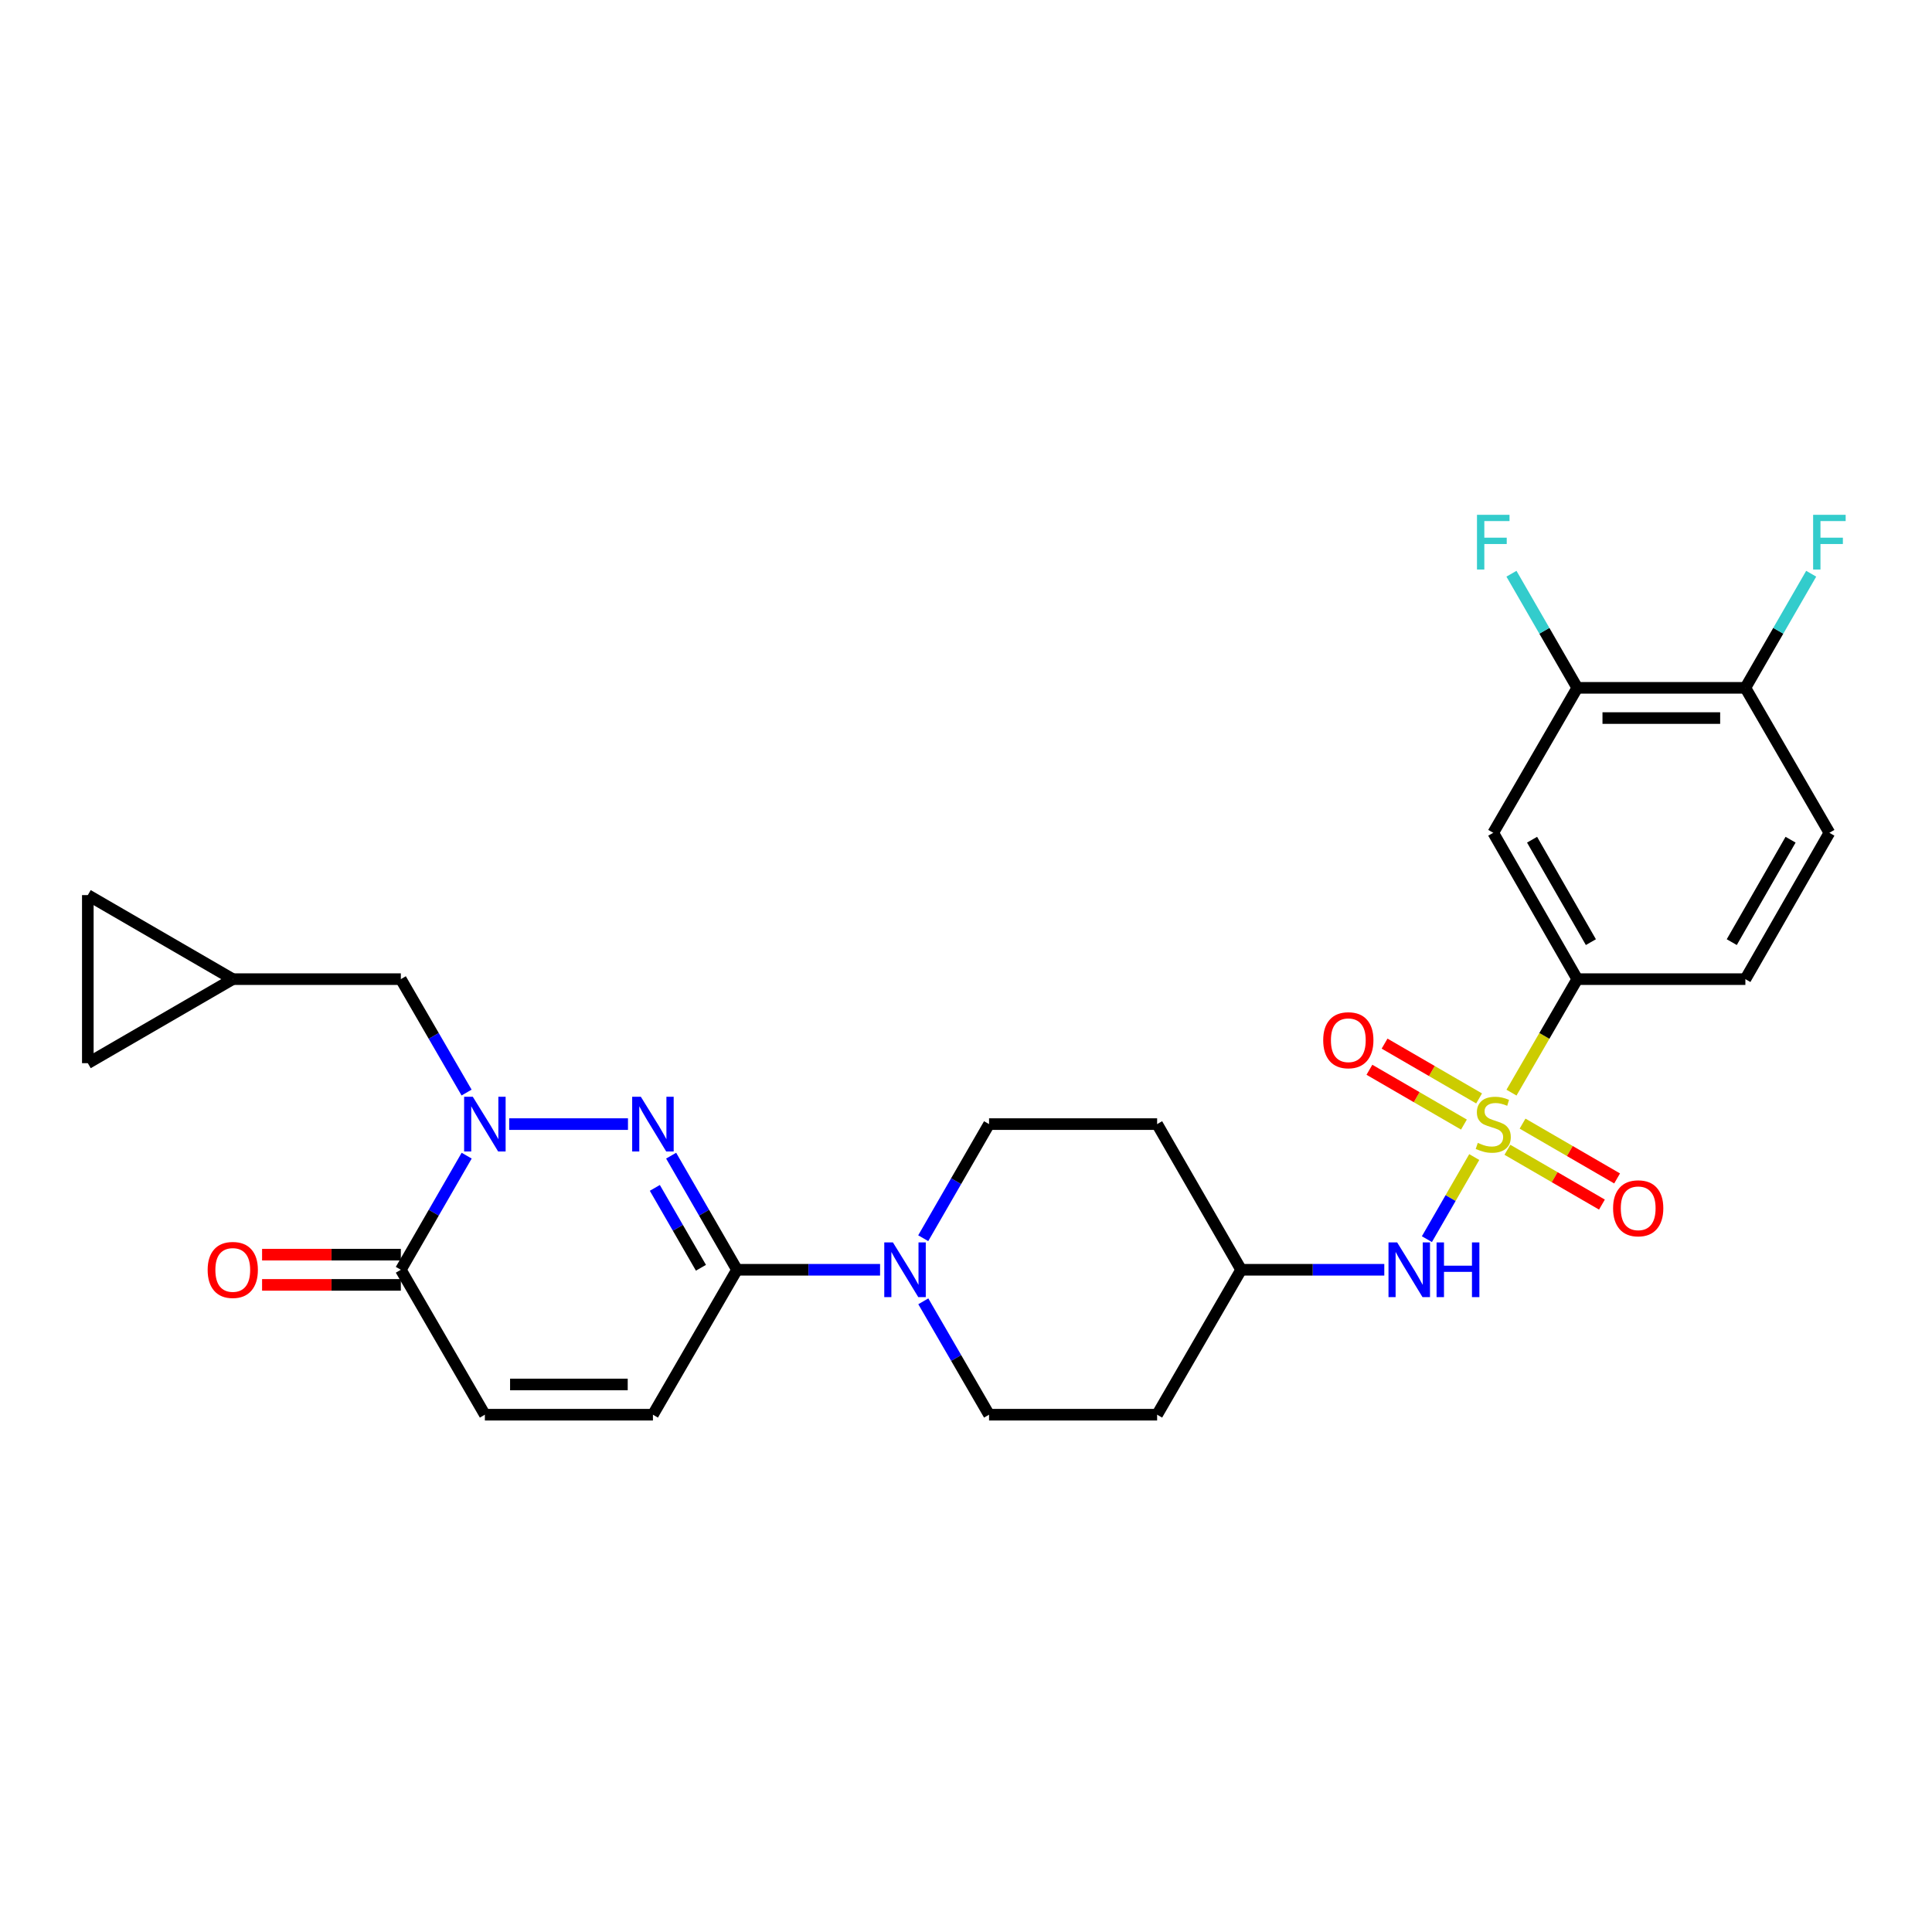<?xml version='1.0' encoding='iso-8859-1'?>
<svg version='1.1' baseProfile='full'
              xmlns='http://www.w3.org/2000/svg'
                      xmlns:rdkit='http://www.rdkit.org/xml'
                      xmlns:xlink='http://www.w3.org/1999/xlink'
                  xml:space='preserve'
width='1000px' height='1000px' viewBox='0 0 1000 1000'>
<!-- END OF HEADER -->
<rect style='opacity:1.0;fill:#FFFFFF;stroke:none' width='1000' height='1000' x='0' y='0'> </rect>
<path class='bond-5' d='M 782.345,565.546 L 799.369,536.173' style='fill:none;fill-rule:evenodd;stroke:#CCCC00;stroke-width:6px;stroke-linecap:butt;stroke-linejoin:miter;stroke-opacity:1' />
<path class='bond-5' d='M 799.369,536.173 L 816.392,506.801' style='fill:none;fill-rule:evenodd;stroke:#000000;stroke-width:6px;stroke-linecap:butt;stroke-linejoin:miter;stroke-opacity:1' />
<path class='bond-6' d='M 763.069,598.89 L 750.815,620.139' style='fill:none;fill-rule:evenodd;stroke:#CCCC00;stroke-width:6px;stroke-linecap:butt;stroke-linejoin:miter;stroke-opacity:1' />
<path class='bond-6' d='M 750.815,620.139 L 738.561,641.388' style='fill:none;fill-rule:evenodd;stroke:#0000FF;stroke-width:6px;stroke-linecap:butt;stroke-linejoin:miter;stroke-opacity:1' />
<path class='bond-12' d='M 765.581,568.544 L 741.118,554.36' style='fill:none;fill-rule:evenodd;stroke:#CCCC00;stroke-width:6px;stroke-linecap:butt;stroke-linejoin:miter;stroke-opacity:1' />
<path class='bond-12' d='M 741.118,554.36 L 716.656,540.176' style='fill:none;fill-rule:evenodd;stroke:#FF0000;stroke-width:6px;stroke-linecap:butt;stroke-linejoin:miter;stroke-opacity:1' />
<path class='bond-12' d='M 757.732,582.08 L 733.27,567.895' style='fill:none;fill-rule:evenodd;stroke:#CCCC00;stroke-width:6px;stroke-linecap:butt;stroke-linejoin:miter;stroke-opacity:1' />
<path class='bond-12' d='M 733.27,567.895 L 708.807,553.711' style='fill:none;fill-rule:evenodd;stroke:#FF0000;stroke-width:6px;stroke-linecap:butt;stroke-linejoin:miter;stroke-opacity:1' />
<path class='bond-13' d='M 780.228,595.123 L 804.695,609.308' style='fill:none;fill-rule:evenodd;stroke:#CCCC00;stroke-width:6px;stroke-linecap:butt;stroke-linejoin:miter;stroke-opacity:1' />
<path class='bond-13' d='M 804.695,609.308 L 829.162,623.493' style='fill:none;fill-rule:evenodd;stroke:#FF0000;stroke-width:6px;stroke-linecap:butt;stroke-linejoin:miter;stroke-opacity:1' />
<path class='bond-13' d='M 788.076,581.587 L 812.543,595.772' style='fill:none;fill-rule:evenodd;stroke:#CCCC00;stroke-width:6px;stroke-linecap:butt;stroke-linejoin:miter;stroke-opacity:1' />
<path class='bond-13' d='M 812.543,595.772 L 837.009,609.957' style='fill:none;fill-rule:evenodd;stroke:#FF0000;stroke-width:6px;stroke-linecap:butt;stroke-linejoin:miter;stroke-opacity:1' />
<path class='bond-0' d='M 347.382,598.17 L 364.425,627.701' style='fill:none;fill-rule:evenodd;stroke:#0000FF;stroke-width:6px;stroke-linecap:butt;stroke-linejoin:miter;stroke-opacity:1' />
<path class='bond-0' d='M 364.425,627.701 L 381.468,657.232' style='fill:none;fill-rule:evenodd;stroke:#000000;stroke-width:6px;stroke-linecap:butt;stroke-linejoin:miter;stroke-opacity:1' />
<path class='bond-0' d='M 338.944,614.85 L 350.874,635.522' style='fill:none;fill-rule:evenodd;stroke:#0000FF;stroke-width:6px;stroke-linecap:butt;stroke-linejoin:miter;stroke-opacity:1' />
<path class='bond-0' d='M 350.874,635.522 L 362.804,656.193' style='fill:none;fill-rule:evenodd;stroke:#000000;stroke-width:6px;stroke-linecap:butt;stroke-linejoin:miter;stroke-opacity:1' />
<path class='bond-1' d='M 325.039,581.834 L 263.561,581.834' style='fill:none;fill-rule:evenodd;stroke:#0000FF;stroke-width:6px;stroke-linecap:butt;stroke-linejoin:miter;stroke-opacity:1' />
<path class='bond-11' d='M 241.503,565.506 L 224.488,536.153' style='fill:none;fill-rule:evenodd;stroke:#0000FF;stroke-width:6px;stroke-linecap:butt;stroke-linejoin:miter;stroke-opacity:1' />
<path class='bond-11' d='M 224.488,536.153 L 207.472,506.801' style='fill:none;fill-rule:evenodd;stroke:#000000;stroke-width:6px;stroke-linecap:butt;stroke-linejoin:miter;stroke-opacity:1' />
<path class='bond-30' d='M 241.545,598.17 L 224.508,627.701' style='fill:none;fill-rule:evenodd;stroke:#0000FF;stroke-width:6px;stroke-linecap:butt;stroke-linejoin:miter;stroke-opacity:1' />
<path class='bond-30' d='M 224.508,627.701 L 207.472,657.232' style='fill:none;fill-rule:evenodd;stroke:#000000;stroke-width:6px;stroke-linecap:butt;stroke-linejoin:miter;stroke-opacity:1' />
<path class='bond-2' d='M 381.468,657.232 L 418.495,657.232' style='fill:none;fill-rule:evenodd;stroke:#000000;stroke-width:6px;stroke-linecap:butt;stroke-linejoin:miter;stroke-opacity:1' />
<path class='bond-2' d='M 418.495,657.232 L 455.521,657.232' style='fill:none;fill-rule:evenodd;stroke:#0000FF;stroke-width:6px;stroke-linecap:butt;stroke-linejoin:miter;stroke-opacity:1' />
<path class='bond-7' d='M 381.468,657.232 L 337.954,732.247' style='fill:none;fill-rule:evenodd;stroke:#000000;stroke-width:6px;stroke-linecap:butt;stroke-linejoin:miter;stroke-opacity:1' />
<path class='bond-3' d='M 207.472,657.232 L 250.969,732.247' style='fill:none;fill-rule:evenodd;stroke:#000000;stroke-width:6px;stroke-linecap:butt;stroke-linejoin:miter;stroke-opacity:1' />
<path class='bond-20' d='M 207.472,649.409 L 171.563,649.409' style='fill:none;fill-rule:evenodd;stroke:#000000;stroke-width:6px;stroke-linecap:butt;stroke-linejoin:miter;stroke-opacity:1' />
<path class='bond-20' d='M 171.563,649.409 L 135.654,649.409' style='fill:none;fill-rule:evenodd;stroke:#FF0000;stroke-width:6px;stroke-linecap:butt;stroke-linejoin:miter;stroke-opacity:1' />
<path class='bond-20' d='M 207.472,665.055 L 171.563,665.055' style='fill:none;fill-rule:evenodd;stroke:#000000;stroke-width:6px;stroke-linecap:butt;stroke-linejoin:miter;stroke-opacity:1' />
<path class='bond-20' d='M 171.563,665.055 L 135.654,665.055' style='fill:none;fill-rule:evenodd;stroke:#FF0000;stroke-width:6px;stroke-linecap:butt;stroke-linejoin:miter;stroke-opacity:1' />
<path class='bond-4' d='M 477.903,673.56 L 494.918,702.903' style='fill:none;fill-rule:evenodd;stroke:#0000FF;stroke-width:6px;stroke-linecap:butt;stroke-linejoin:miter;stroke-opacity:1' />
<path class='bond-4' d='M 494.918,702.903 L 511.932,732.247' style='fill:none;fill-rule:evenodd;stroke:#000000;stroke-width:6px;stroke-linecap:butt;stroke-linejoin:miter;stroke-opacity:1' />
<path class='bond-28' d='M 477.86,640.896 L 494.896,611.365' style='fill:none;fill-rule:evenodd;stroke:#0000FF;stroke-width:6px;stroke-linecap:butt;stroke-linejoin:miter;stroke-opacity:1' />
<path class='bond-28' d='M 494.896,611.365 L 511.932,581.834' style='fill:none;fill-rule:evenodd;stroke:#000000;stroke-width:6px;stroke-linecap:butt;stroke-linejoin:miter;stroke-opacity:1' />
<path class='bond-9' d='M 816.392,506.801 L 772.904,431.055' style='fill:none;fill-rule:evenodd;stroke:#000000;stroke-width:6px;stroke-linecap:butt;stroke-linejoin:miter;stroke-opacity:1' />
<path class='bond-9' d='M 823.438,487.649 L 792.997,434.627' style='fill:none;fill-rule:evenodd;stroke:#000000;stroke-width:6px;stroke-linecap:butt;stroke-linejoin:miter;stroke-opacity:1' />
<path class='bond-21' d='M 816.392,506.801 L 903.403,506.801' style='fill:none;fill-rule:evenodd;stroke:#000000;stroke-width:6px;stroke-linecap:butt;stroke-linejoin:miter;stroke-opacity:1' />
<path class='bond-22' d='M 716.51,657.232 L 679.462,657.232' style='fill:none;fill-rule:evenodd;stroke:#0000FF;stroke-width:6px;stroke-linecap:butt;stroke-linejoin:miter;stroke-opacity:1' />
<path class='bond-22' d='M 679.462,657.232 L 642.414,657.232' style='fill:none;fill-rule:evenodd;stroke:#000000;stroke-width:6px;stroke-linecap:butt;stroke-linejoin:miter;stroke-opacity:1' />
<path class='bond-8' d='M 337.954,732.247 L 250.969,732.247' style='fill:none;fill-rule:evenodd;stroke:#000000;stroke-width:6px;stroke-linecap:butt;stroke-linejoin:miter;stroke-opacity:1' />
<path class='bond-8' d='M 324.906,716.601 L 264.017,716.601' style='fill:none;fill-rule:evenodd;stroke:#000000;stroke-width:6px;stroke-linecap:butt;stroke-linejoin:miter;stroke-opacity:1' />
<path class='bond-10' d='M 772.904,431.055 L 816.392,356.023' style='fill:none;fill-rule:evenodd;stroke:#000000;stroke-width:6px;stroke-linecap:butt;stroke-linejoin:miter;stroke-opacity:1' />
<path class='bond-26' d='M 816.392,356.023 L 799.36,326.492' style='fill:none;fill-rule:evenodd;stroke:#000000;stroke-width:6px;stroke-linecap:butt;stroke-linejoin:miter;stroke-opacity:1' />
<path class='bond-26' d='M 799.36,326.492 L 782.327,296.961' style='fill:none;fill-rule:evenodd;stroke:#33CCCC;stroke-width:6px;stroke-linecap:butt;stroke-linejoin:miter;stroke-opacity:1' />
<path class='bond-29' d='M 816.392,356.023 L 903.403,356.023' style='fill:none;fill-rule:evenodd;stroke:#000000;stroke-width:6px;stroke-linecap:butt;stroke-linejoin:miter;stroke-opacity:1' />
<path class='bond-29' d='M 829.444,371.669 L 890.352,371.669' style='fill:none;fill-rule:evenodd;stroke:#000000;stroke-width:6px;stroke-linecap:butt;stroke-linejoin:miter;stroke-opacity:1' />
<path class='bond-14' d='M 207.472,506.801 L 120.479,506.801' style='fill:none;fill-rule:evenodd;stroke:#000000;stroke-width:6px;stroke-linecap:butt;stroke-linejoin:miter;stroke-opacity:1' />
<path class='bond-15' d='M 120.479,506.801 L 45.455,550.298' style='fill:none;fill-rule:evenodd;stroke:#000000;stroke-width:6px;stroke-linecap:butt;stroke-linejoin:miter;stroke-opacity:1' />
<path class='bond-16' d='M 120.479,506.801 L 45.455,463.304' style='fill:none;fill-rule:evenodd;stroke:#000000;stroke-width:6px;stroke-linecap:butt;stroke-linejoin:miter;stroke-opacity:1' />
<path class='bond-31' d='M 45.455,550.298 L 45.455,463.304' style='fill:none;fill-rule:evenodd;stroke:#000000;stroke-width:6px;stroke-linecap:butt;stroke-linejoin:miter;stroke-opacity:1' />
<path class='bond-17' d='M 903.403,356.023 L 946.891,431.055' style='fill:none;fill-rule:evenodd;stroke:#000000;stroke-width:6px;stroke-linecap:butt;stroke-linejoin:miter;stroke-opacity:1' />
<path class='bond-27' d='M 903.403,356.023 L 920.436,326.492' style='fill:none;fill-rule:evenodd;stroke:#000000;stroke-width:6px;stroke-linecap:butt;stroke-linejoin:miter;stroke-opacity:1' />
<path class='bond-27' d='M 920.436,326.492 L 937.469,296.961' style='fill:none;fill-rule:evenodd;stroke:#33CCCC;stroke-width:6px;stroke-linecap:butt;stroke-linejoin:miter;stroke-opacity:1' />
<path class='bond-18' d='M 511.932,732.247 L 598.926,732.247' style='fill:none;fill-rule:evenodd;stroke:#000000;stroke-width:6px;stroke-linecap:butt;stroke-linejoin:miter;stroke-opacity:1' />
<path class='bond-19' d='M 511.932,581.834 L 598.926,581.834' style='fill:none;fill-rule:evenodd;stroke:#000000;stroke-width:6px;stroke-linecap:butt;stroke-linejoin:miter;stroke-opacity:1' />
<path class='bond-23' d='M 903.403,506.801 L 946.891,431.055' style='fill:none;fill-rule:evenodd;stroke:#000000;stroke-width:6px;stroke-linecap:butt;stroke-linejoin:miter;stroke-opacity:1' />
<path class='bond-23' d='M 896.358,487.649 L 926.799,434.627' style='fill:none;fill-rule:evenodd;stroke:#000000;stroke-width:6px;stroke-linecap:butt;stroke-linejoin:miter;stroke-opacity:1' />
<path class='bond-24' d='M 642.414,657.232 L 598.926,581.834' style='fill:none;fill-rule:evenodd;stroke:#000000;stroke-width:6px;stroke-linecap:butt;stroke-linejoin:miter;stroke-opacity:1' />
<path class='bond-25' d='M 642.414,657.232 L 598.926,732.247' style='fill:none;fill-rule:evenodd;stroke:#000000;stroke-width:6px;stroke-linecap:butt;stroke-linejoin:miter;stroke-opacity:1' />
<path  class='atom-0' d='M 764.904 591.554
Q 765.224 591.674, 766.544 592.234
Q 767.864 592.794, 769.304 593.154
Q 770.784 593.474, 772.224 593.474
Q 774.904 593.474, 776.464 592.194
Q 778.024 590.874, 778.024 588.594
Q 778.024 587.034, 777.224 586.074
Q 776.464 585.114, 775.264 584.594
Q 774.064 584.074, 772.064 583.474
Q 769.544 582.714, 768.024 581.994
Q 766.544 581.274, 765.464 579.754
Q 764.424 578.234, 764.424 575.674
Q 764.424 572.114, 766.824 569.914
Q 769.264 567.714, 774.064 567.714
Q 777.344 567.714, 781.064 569.274
L 780.144 572.354
Q 776.744 570.954, 774.184 570.954
Q 771.424 570.954, 769.904 572.114
Q 768.384 573.234, 768.424 575.194
Q 768.424 576.714, 769.184 577.634
Q 769.984 578.554, 771.104 579.074
Q 772.264 579.594, 774.184 580.194
Q 776.744 580.994, 778.264 581.794
Q 779.784 582.594, 780.864 584.234
Q 781.984 585.834, 781.984 588.594
Q 781.984 592.514, 779.344 594.634
Q 776.744 596.714, 772.384 596.714
Q 769.864 596.714, 767.944 596.154
Q 766.064 595.634, 763.824 594.714
L 764.904 591.554
' fill='#CCCC00'/>
<path  class='atom-1' d='M 331.694 567.674
L 340.974 582.674
Q 341.894 584.154, 343.374 586.834
Q 344.854 589.514, 344.934 589.674
L 344.934 567.674
L 348.694 567.674
L 348.694 595.994
L 344.814 595.994
L 334.854 579.594
Q 333.694 577.674, 332.454 575.474
Q 331.254 573.274, 330.894 572.594
L 330.894 595.994
L 327.214 595.994
L 327.214 567.674
L 331.694 567.674
' fill='#0000FF'/>
<path  class='atom-2' d='M 244.709 567.674
L 253.989 582.674
Q 254.909 584.154, 256.389 586.834
Q 257.869 589.514, 257.949 589.674
L 257.949 567.674
L 261.709 567.674
L 261.709 595.994
L 257.829 595.994
L 247.869 579.594
Q 246.709 577.674, 245.469 575.474
Q 244.269 573.274, 243.909 572.594
L 243.909 595.994
L 240.229 595.994
L 240.229 567.674
L 244.709 567.674
' fill='#0000FF'/>
<path  class='atom-5' d='M 462.176 643.072
L 471.456 658.072
Q 472.376 659.552, 473.856 662.232
Q 475.336 664.912, 475.416 665.072
L 475.416 643.072
L 479.176 643.072
L 479.176 671.392
L 475.296 671.392
L 465.336 654.992
Q 464.176 653.072, 462.936 650.872
Q 461.736 648.672, 461.376 647.992
L 461.376 671.392
L 457.696 671.392
L 457.696 643.072
L 462.176 643.072
' fill='#0000FF'/>
<path  class='atom-7' d='M 723.165 643.072
L 732.445 658.072
Q 733.365 659.552, 734.845 662.232
Q 736.325 664.912, 736.405 665.072
L 736.405 643.072
L 740.165 643.072
L 740.165 671.392
L 736.285 671.392
L 726.325 654.992
Q 725.165 653.072, 723.925 650.872
Q 722.725 648.672, 722.365 647.992
L 722.365 671.392
L 718.685 671.392
L 718.685 643.072
L 723.165 643.072
' fill='#0000FF'/>
<path  class='atom-7' d='M 743.565 643.072
L 747.405 643.072
L 747.405 655.112
L 761.885 655.112
L 761.885 643.072
L 765.725 643.072
L 765.725 671.392
L 761.885 671.392
L 761.885 658.312
L 747.405 658.312
L 747.405 671.392
L 743.565 671.392
L 743.565 643.072
' fill='#0000FF'/>
<path  class='atom-13' d='M 684.889 538.417
Q 684.889 531.617, 688.249 527.817
Q 691.609 524.017, 697.889 524.017
Q 704.169 524.017, 707.529 527.817
Q 710.889 531.617, 710.889 538.417
Q 710.889 545.297, 707.489 549.217
Q 704.089 553.097, 697.889 553.097
Q 691.649 553.097, 688.249 549.217
Q 684.889 545.337, 684.889 538.417
M 697.889 549.897
Q 702.209 549.897, 704.529 547.017
Q 706.889 544.097, 706.889 538.417
Q 706.889 532.857, 704.529 530.057
Q 702.209 527.217, 697.889 527.217
Q 693.569 527.217, 691.209 530.017
Q 688.889 532.817, 688.889 538.417
Q 688.889 544.137, 691.209 547.017
Q 693.569 549.897, 697.889 549.897
' fill='#FF0000'/>
<path  class='atom-14' d='M 834.928 625.411
Q 834.928 618.611, 838.288 614.811
Q 841.648 611.011, 847.928 611.011
Q 854.208 611.011, 857.568 614.811
Q 860.928 618.611, 860.928 625.411
Q 860.928 632.291, 857.528 636.211
Q 854.128 640.091, 847.928 640.091
Q 841.688 640.091, 838.288 636.211
Q 834.928 632.331, 834.928 625.411
M 847.928 636.891
Q 852.248 636.891, 854.568 634.011
Q 856.928 631.091, 856.928 625.411
Q 856.928 619.851, 854.568 617.051
Q 852.248 614.211, 847.928 614.211
Q 843.608 614.211, 841.248 617.011
Q 838.928 619.811, 838.928 625.411
Q 838.928 631.131, 841.248 634.011
Q 843.608 636.891, 847.928 636.891
' fill='#FF0000'/>
<path  class='atom-21' d='M 107.479 657.312
Q 107.479 650.512, 110.839 646.712
Q 114.199 642.912, 120.479 642.912
Q 126.759 642.912, 130.119 646.712
Q 133.479 650.512, 133.479 657.312
Q 133.479 664.192, 130.079 668.112
Q 126.679 671.992, 120.479 671.992
Q 114.239 671.992, 110.839 668.112
Q 107.479 664.232, 107.479 657.312
M 120.479 668.792
Q 124.799 668.792, 127.119 665.912
Q 129.479 662.992, 129.479 657.312
Q 129.479 651.752, 127.119 648.952
Q 124.799 646.112, 120.479 646.112
Q 116.159 646.112, 113.799 648.912
Q 111.479 651.712, 111.479 657.312
Q 111.479 663.032, 113.799 665.912
Q 116.159 668.792, 120.479 668.792
' fill='#FF0000'/>
<path  class='atom-27' d='M 764.484 266.465
L 781.324 266.465
L 781.324 269.705
L 768.284 269.705
L 768.284 278.305
L 779.884 278.305
L 779.884 281.585
L 768.284 281.585
L 768.284 294.785
L 764.484 294.785
L 764.484 266.465
' fill='#33CCCC'/>
<path  class='atom-28' d='M 938.471 266.465
L 955.311 266.465
L 955.311 269.705
L 942.271 269.705
L 942.271 278.305
L 953.871 278.305
L 953.871 281.585
L 942.271 281.585
L 942.271 294.785
L 938.471 294.785
L 938.471 266.465
' fill='#33CCCC'/>
</svg>
